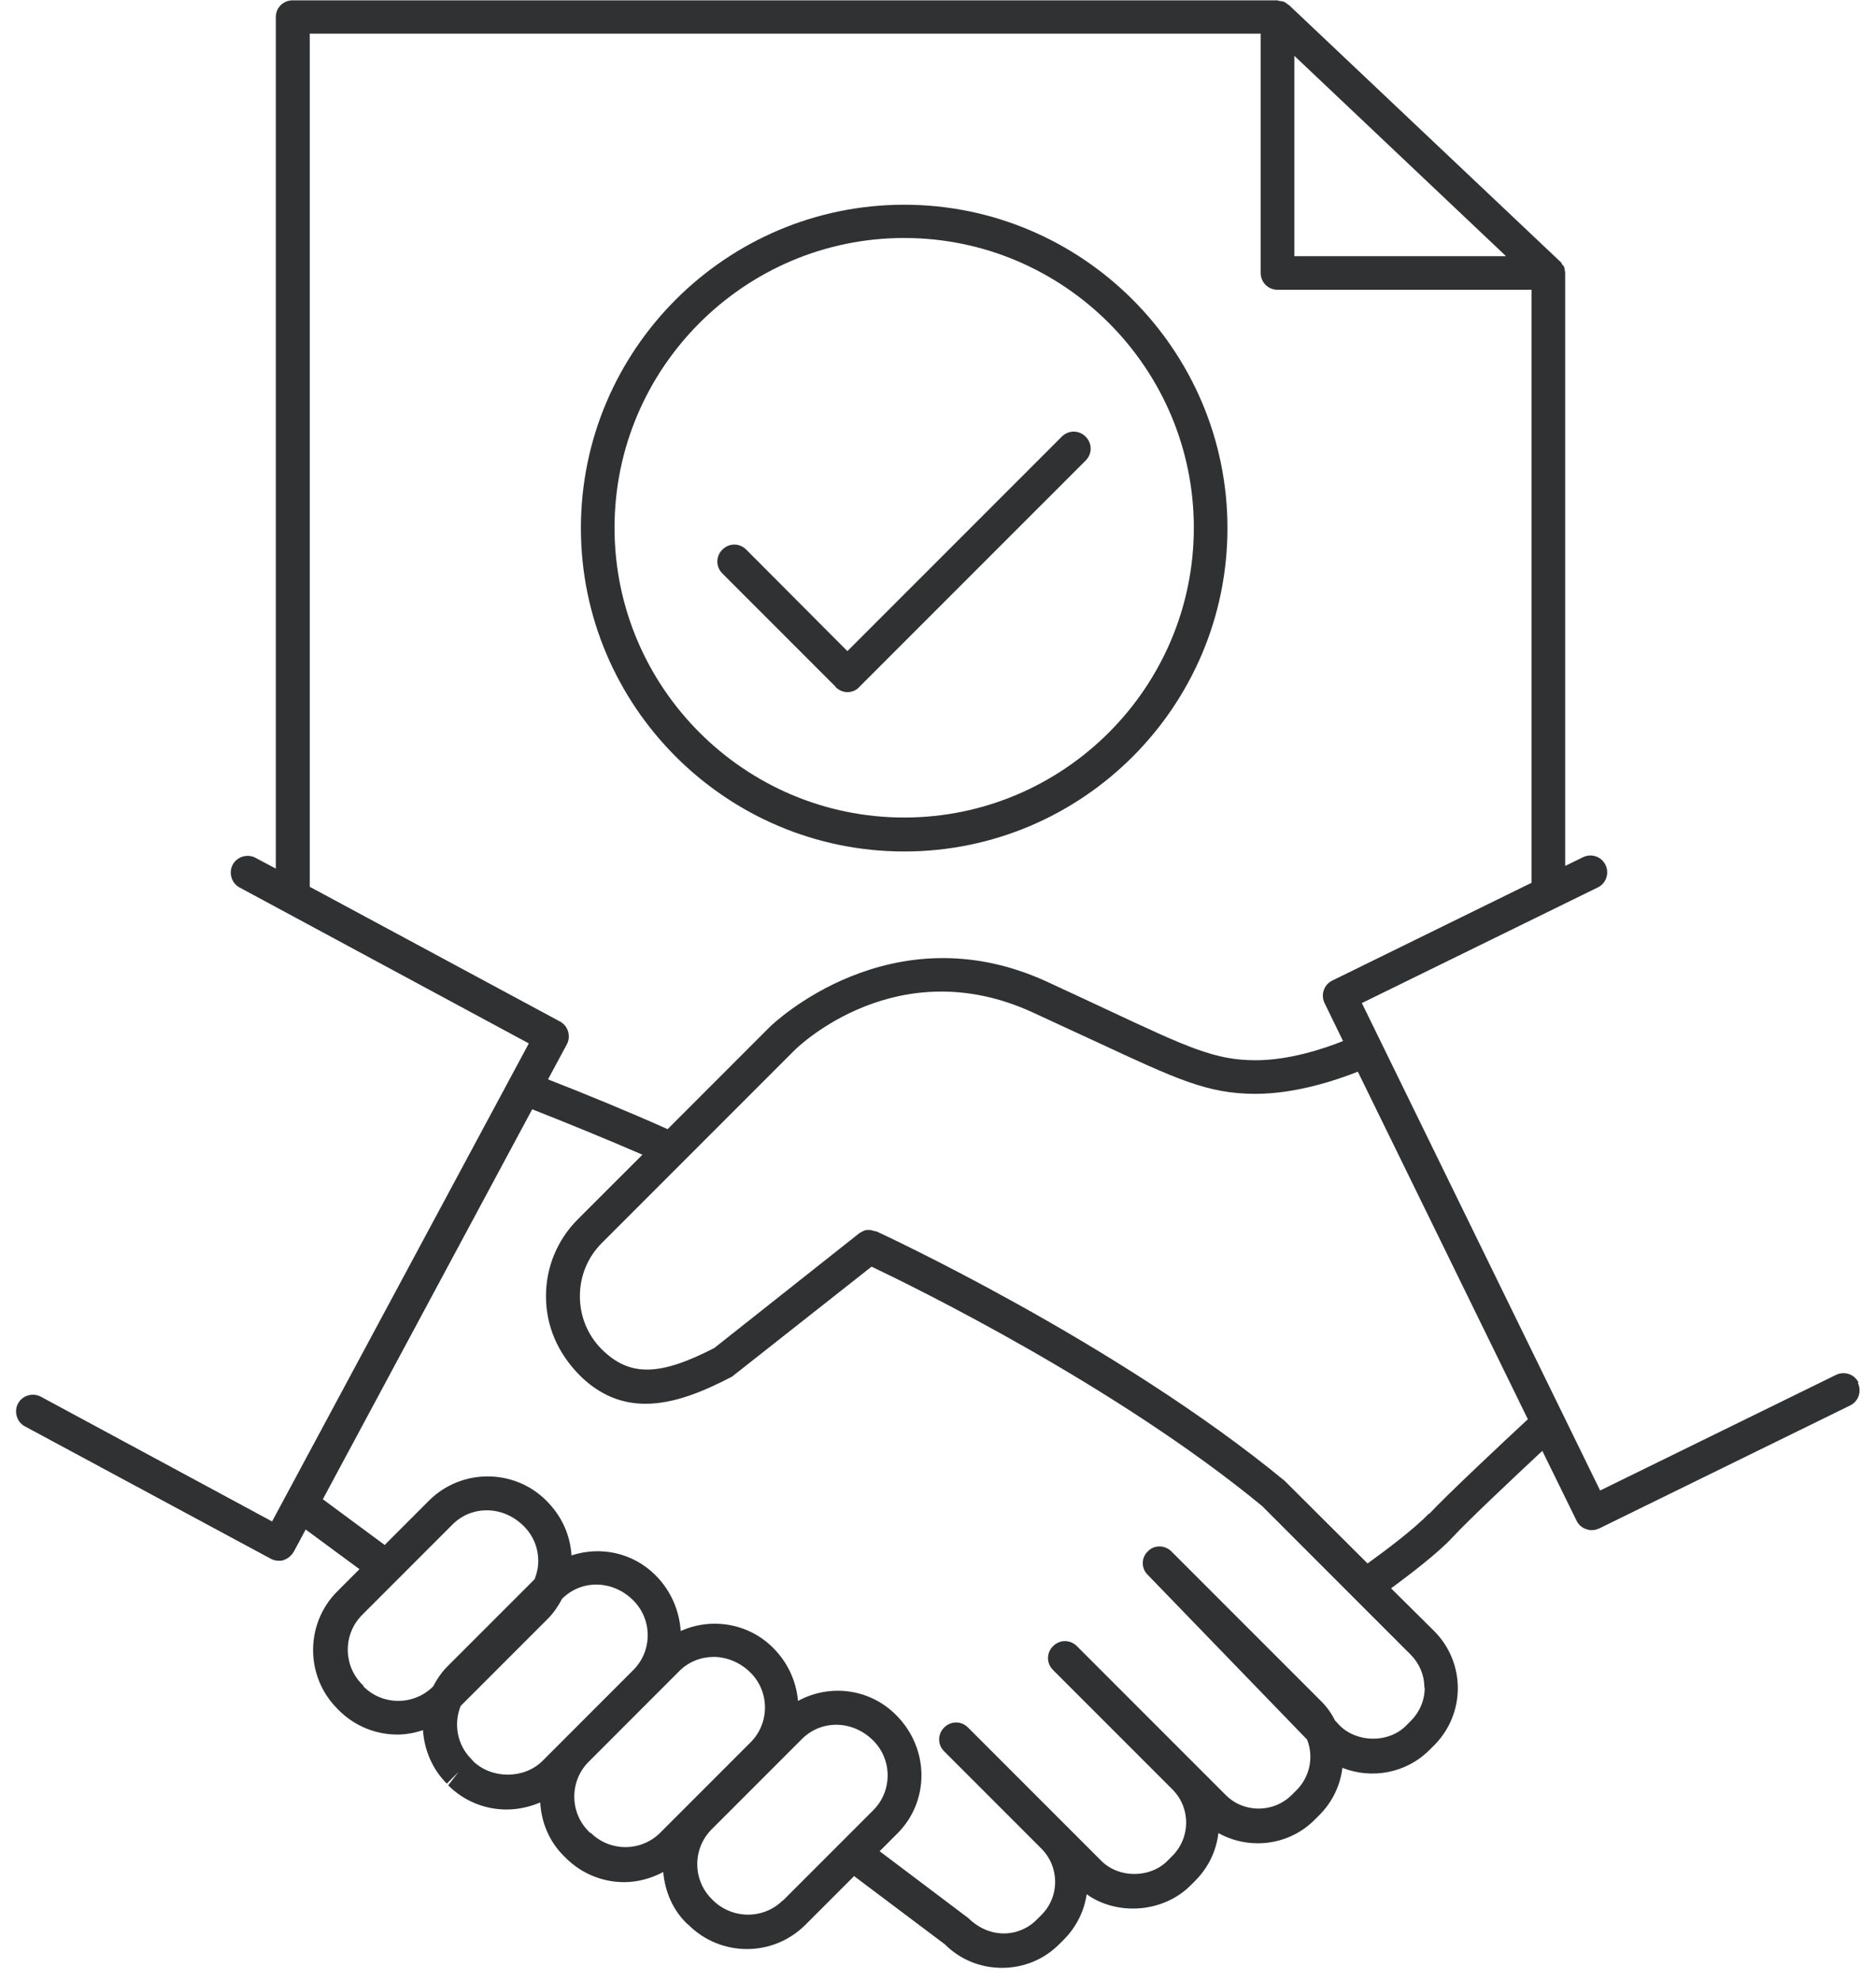 <?xml version="1.0" encoding="UTF-8"?> <svg xmlns="http://www.w3.org/2000/svg" width="54" height="57" viewBox="0 0 54 57" fill="none"><path d="M24.053 19.771C24.14 19.858 24.266 19.916 24.392 19.916C24.518 19.916 24.643 19.868 24.73 19.771L31.25 13.252C31.443 13.058 31.443 12.758 31.25 12.565C31.056 12.371 30.757 12.371 30.563 12.565L24.392 18.736L21.48 15.815C21.287 15.621 20.987 15.621 20.794 15.815C20.6 16.008 20.6 16.308 20.794 16.502L24.053 19.761V19.771Z" fill="#2F3133"></path><path d="M53.497 39.784C53.381 39.542 53.091 39.445 52.849 39.562L46.059 42.889L39.201 28.863L45.991 25.536C46.233 25.42 46.33 25.13 46.214 24.888C46.097 24.646 45.807 24.549 45.566 24.666L45.053 24.917V7.854C45.053 7.816 45.043 7.777 45.034 7.738C45.034 7.719 45.034 7.69 45.014 7.67C45.014 7.651 44.995 7.641 44.975 7.622C44.956 7.583 44.937 7.545 44.898 7.516L37.102 0.145C37.102 0.145 37.063 0.126 37.044 0.106C37.015 0.087 36.986 0.058 36.947 0.048C36.918 0.039 36.879 0.029 36.841 0.029C36.812 0.029 36.792 0.01 36.763 0.01H8.422C8.151 0.01 7.939 0.222 7.939 0.493V24.994L7.358 24.685C7.126 24.559 6.826 24.646 6.7 24.878C6.575 25.11 6.662 25.41 6.894 25.536L15.222 30.024L7.832 43.779L1.177 40.19C0.945 40.065 0.645 40.151 0.52 40.384C0.394 40.616 0.481 40.916 0.713 41.041L7.794 44.852C7.861 44.891 7.948 44.91 8.026 44.91C8.074 44.91 8.122 44.91 8.161 44.891C8.287 44.852 8.384 44.765 8.451 44.659L8.799 44.011L10.347 45.152L9.709 45.791C8.78 46.719 8.78 48.238 9.709 49.166L9.757 49.215C10.221 49.679 10.831 49.911 11.44 49.911C11.692 49.911 11.933 49.863 12.175 49.786C12.214 50.347 12.436 50.898 12.862 51.324L13.2 50.985L12.901 51.372C13.346 51.817 13.945 52.068 14.584 52.068C14.922 52.068 15.251 51.991 15.551 51.865C15.58 52.426 15.803 52.987 16.238 53.413L16.286 53.461C16.75 53.925 17.36 54.158 17.969 54.158C18.356 54.158 18.743 54.051 19.091 53.867C19.14 54.409 19.352 54.941 19.768 55.347L19.817 55.386C20.281 55.85 20.89 56.083 21.5 56.083C22.109 56.083 22.718 55.85 23.183 55.386L24.585 53.984L27.197 55.947C27.632 56.382 28.213 56.624 28.841 56.624C29.47 56.624 30.05 56.382 30.486 55.947L30.621 55.812C30.989 55.444 31.211 54.98 31.279 54.506C32.159 55.135 33.484 55.038 34.268 54.254L34.403 54.119C34.79 53.732 35.013 53.248 35.071 52.745C35.951 53.239 37.102 53.113 37.847 52.358L37.982 52.223C38.359 51.846 38.582 51.362 38.64 50.869C39.472 51.198 40.468 51.033 41.145 50.356L41.281 50.221C42.19 49.312 42.19 47.841 41.281 46.932L40.042 45.704C40.565 45.317 41.397 44.688 41.822 44.224C42.248 43.76 43.65 42.444 44.395 41.748L45.382 43.76C45.44 43.876 45.537 43.963 45.662 44.001C45.711 44.021 45.769 44.03 45.817 44.03C45.894 44.03 45.962 44.011 46.03 43.982L53.255 40.442C53.497 40.326 53.594 40.035 53.478 39.794L53.497 39.784ZM37.257 1.606L43.35 7.371H37.257V1.606ZM8.916 25.507V0.967H36.289V7.854C36.289 8.125 36.502 8.338 36.773 8.338H44.086V25.401L38.35 28.215C38.108 28.331 38.011 28.622 38.127 28.863L38.659 29.956C38.098 30.179 37.112 30.508 36.144 30.508C34.984 30.508 34.21 30.15 31.917 29.076C31.405 28.834 30.815 28.564 30.128 28.244C25.63 26.184 22.225 29.492 22.187 29.521L19.217 32.491C18.182 32.026 16.75 31.436 15.774 31.059L16.315 30.053C16.441 29.821 16.354 29.521 16.122 29.395L8.916 25.517V25.507ZM10.463 48.509L10.425 48.47C9.873 47.919 9.873 47.019 10.425 46.468L13.026 43.866C13.578 43.315 14.477 43.315 15.077 43.914C15.348 44.185 15.493 44.533 15.493 44.92C15.493 45.104 15.454 45.278 15.387 45.443L12.881 47.948C12.707 48.122 12.572 48.325 12.466 48.528C11.914 49.08 11.014 49.08 10.463 48.528V48.509ZM13.607 50.656L13.568 50.617C13.152 50.202 13.056 49.602 13.259 49.089L15.764 46.584C15.938 46.41 16.073 46.207 16.18 46.004C16.731 45.452 17.631 45.452 18.23 46.052C18.782 46.603 18.782 47.503 18.23 48.054L16.267 50.018L15.619 50.666C15.087 51.198 14.149 51.198 13.607 50.666V50.656ZM16.992 52.745L16.944 52.697C16.393 52.146 16.393 51.246 16.944 50.695L18.907 48.731L19.555 48.083C19.826 47.812 20.184 47.677 20.542 47.677C20.9 47.677 21.297 47.822 21.606 48.132C22.157 48.683 22.157 49.583 21.606 50.134L19.004 52.736C18.453 53.287 17.553 53.287 17.002 52.736L16.992 52.745ZM22.535 54.68C21.983 55.231 21.084 55.231 20.523 54.68L20.484 54.641C19.933 54.09 19.933 53.19 20.484 52.639L23.086 50.037C23.637 49.486 24.537 49.486 25.137 50.085C25.688 50.637 25.688 51.536 25.137 52.088L22.535 54.69V54.68ZM41.01 48.557C41.01 48.925 40.865 49.263 40.613 49.515L40.478 49.65C39.975 50.163 39.066 50.153 38.562 49.65L38.427 49.505C38.321 49.292 38.176 49.089 37.992 48.915L33.717 44.64C33.533 44.456 33.223 44.446 33.039 44.64C32.846 44.824 32.846 45.133 33.039 45.317L37.624 50.056C37.818 50.54 37.711 51.12 37.324 51.507L37.189 51.643C36.657 52.175 35.796 52.175 35.274 51.643L34.461 50.83C34.461 50.83 34.442 50.811 34.432 50.801L30.998 47.367C30.805 47.174 30.505 47.174 30.312 47.367C30.118 47.561 30.118 47.861 30.312 48.054L33.765 51.507C34.278 52.039 34.268 52.881 33.745 53.403L33.61 53.539C33.107 54.051 32.198 54.051 31.695 53.539L27.864 49.708C27.671 49.515 27.371 49.515 27.178 49.708C26.984 49.902 26.984 50.202 27.178 50.395L29.973 53.19C30.505 53.722 30.505 54.583 29.973 55.106L29.838 55.241C29.325 55.754 28.483 55.792 27.874 55.193L25.32 53.268L25.833 52.755C26.762 51.827 26.762 50.308 25.785 49.341C25.021 48.577 23.87 48.451 22.97 48.944C22.922 48.393 22.689 47.851 22.254 47.416C21.538 46.7 20.474 46.536 19.594 46.932C19.556 46.361 19.323 45.781 18.869 45.327C18.211 44.669 17.273 44.485 16.451 44.756C16.412 44.175 16.18 43.634 15.725 43.179C14.797 42.251 13.278 42.251 12.349 43.179L11.073 44.456L9.293 43.14L15.319 31.92C16.189 32.259 17.466 32.781 18.492 33.226L16.634 35.083C16.044 35.673 15.716 36.457 15.716 37.298C15.716 38.14 16.044 38.923 16.683 39.571C17.273 40.161 17.921 40.393 18.579 40.393C19.41 40.393 20.262 40.035 21.074 39.61L25.088 36.447C26.365 37.056 32.13 39.881 36.328 43.334L40.603 47.609C40.855 47.861 41 48.199 41 48.567L41.01 48.557ZM41.135 43.547C40.729 43.982 39.849 44.64 39.365 44.988L36.976 42.608C32.12 38.614 25.291 35.46 25.224 35.431C25.204 35.431 25.185 35.431 25.166 35.422C25.127 35.412 25.098 35.402 25.059 35.392C25.03 35.392 25.011 35.392 24.982 35.392C24.943 35.392 24.914 35.392 24.875 35.412C24.846 35.412 24.827 35.441 24.798 35.451C24.779 35.46 24.75 35.47 24.73 35.489L20.561 38.788C18.985 39.6 18.124 39.62 17.321 38.826C16.915 38.42 16.692 37.878 16.692 37.298C16.692 36.718 16.915 36.176 17.321 35.77L22.873 30.218C22.989 30.102 25.843 27.345 29.731 29.134C30.408 29.444 30.998 29.724 31.511 29.956C33.881 31.059 34.761 31.475 36.144 31.475C37.305 31.475 38.475 31.078 39.085 30.837L43.979 40.838C43.331 41.438 41.638 43.024 41.135 43.566V43.547Z" fill="#2F3133"></path><path d="M26.027 24.501C31.163 24.501 35.332 20.323 35.332 15.196C35.332 10.069 31.153 5.891 26.027 5.891C20.9 5.891 16.721 10.069 16.721 15.196C16.721 20.323 20.9 24.501 26.027 24.501ZM26.027 6.848C30.621 6.848 34.364 10.592 34.364 15.186C34.364 19.781 30.621 23.524 26.027 23.524C21.432 23.524 17.689 19.781 17.689 15.186C17.689 10.592 21.432 6.848 26.027 6.848Z" fill="#2F3133"></path></svg> 